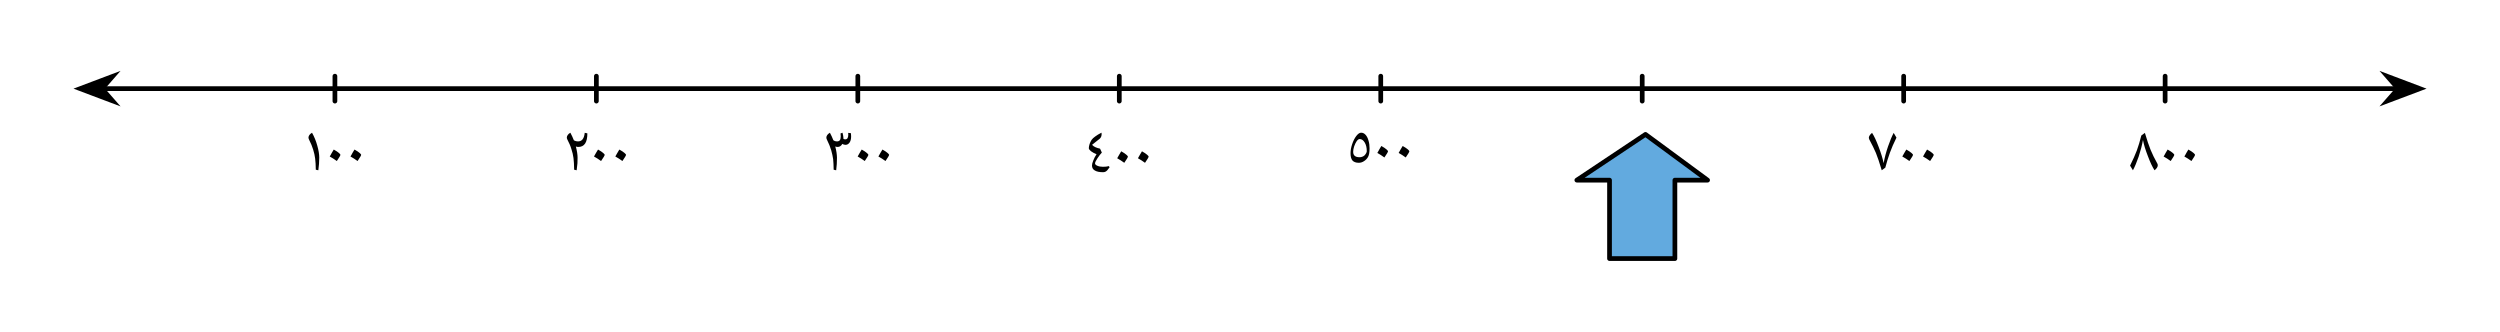 <svg width="562.56" height="74.72" viewBox="0 0 421.92 56.04" class="displayed_equation" xmlns="http://www.w3.org/2000/svg">
  <path d="M 173.945 410.791 L 4045.312 410.791" transform="matrix(0.1,0,0,-0.1,0,56.04)" fill="none" stroke-width="7.97" stroke-linecap="round" stroke-linejoin="round" stroke="#000" stroke-miterlimit="10" />
  <path d="M 13.531 14.961 L 19 17.023 L 17.195 14.961 L 19 12.895" />
  <path d="M 135.312 410.791 L 190 390.166 L 171.953 410.791 L 190 431.455 Z M 135.312 410.791" transform="matrix(0.1,0,0,-0.1,0,56.04)" fill="none" stroke-width="7.97" stroke-linecap="round" stroke="#000" stroke-miterlimit="10" />
  <path d="M 408.395 14.961 L 402.926 12.895 L 404.73 14.961 L 402.926 17.023" />
  <path d="M 4083.945 410.791 L 4029.258 431.455 L 4047.305 410.791 L 4029.258 390.166 Z M 4083.945 410.791" transform="matrix(0.1,0,0,-0.1,0,56.04)" fill="none" stroke-width="7.97" stroke-linecap="round" stroke="#000" stroke-miterlimit="10" />
  <path d="M565.234 389.775L565.234 431.845M1006.484 389.775L1006.484 431.845M1447.734 389.775L1447.734 431.845M1889.023 389.775L1889.023 431.845M2330.273 389.775L2330.273 431.845M2771.523 389.775L2771.523 431.845M3212.773 389.775L3212.773 431.845M3654.023 389.775L3654.023 431.845" transform="matrix(0.1,0,0,-0.1,0,56.04)" fill="none" stroke-width="7.97" stroke-linecap="round" stroke-linejoin="round" stroke="#000" stroke-miterlimit="10" />
  <path d="M52.059 23.219C52.059 23.316 52.094 23.418 52.148 23.543 52.461 24.152 52.695 24.723 52.852 25.246 53.02 25.773 53.129 26.285 53.188 26.766 53.254 27.246 53.285 27.871 53.297 28.641L53.723 28.738C53.82 28.035 53.879 27.332 53.879 26.609 53.879 26.02 53.766 25.336 53.543 24.566 53.332 23.785 53.031 23.062 52.66 22.402 52.473 22.516 52.316 22.637 52.215 22.781 52.113 22.926 52.059 23.074 52.059 23.219M55.648 26.41C56.051 26.633 56.453 26.887 56.844 27.176 57.254 26.586 57.453 26.23 57.453 26.129 57.453 26.074 57.367 25.961 57.199 25.816 57.031 25.66 56.742 25.473 56.328 25.238 56.207 25.426 56.094 25.617 55.984 25.816 55.895 26.008 55.77 26.207 55.648 26.41M59.148 26.41C59.551 26.633 59.953 26.887 60.344 27.176 60.754 26.586 60.953 26.23 60.953 26.129 60.953 26.074 60.867 25.961 60.699 25.816 60.531 25.66 60.242 25.473 59.828 25.238 59.707 25.426 59.594 25.617 59.484 25.816 59.395 26.008 59.27 26.207 59.148 26.41M95.66 23.219C95.66 23.316 95.691 23.418 95.75 23.543 96.039 24.09 96.273 24.621 96.43 25.148 96.609 25.672 96.719 26.176 96.785 26.664 96.852 27.156 96.887 27.812 96.898 28.641L97.32 28.738C97.387 28.238 97.434 27.836 97.453 27.559 97.465 27.277 97.477 26.957 97.477 26.609 97.477 26.086 97.375 25.449 97.188 24.723 97.32 24.777 97.453 24.801 97.578 24.801 98.617 24.812 99.129 24.043 99.129 22.504L98.684 22.414C98.582 23.387 98.215 23.863 97.566 23.863 97.422 23.863 97.289 23.844 97.164 23.809 97.031 23.777 96.922 23.719 96.844 23.664 96.676 23.23 96.484 22.816 96.262 22.402 96.07 22.504 95.914 22.625 95.816 22.781 95.715 22.918 95.66 23.074 95.66 23.219M100.246 26.41C100.648 26.633 101.051 26.887 101.441 27.176 101.855 26.586 102.055 26.23 102.055 26.129 102.055 26.074 101.965 25.961 101.797 25.816 101.633 25.66 101.34 25.473 100.93 25.238 100.805 25.426 100.695 25.617 100.582 25.816 100.492 26.008 100.371 26.207 100.246 26.41M103.848 26.41C104.25 26.633 104.652 26.887 105.043 27.176 105.453 26.586 105.656 26.23 105.656 26.129 105.656 26.074 105.566 25.961 105.398 25.816 105.23 25.66 104.941 25.473 104.527 25.238 104.406 25.426 104.293 25.617 104.184 25.816 104.094 26.008 103.969 26.207 103.848 26.41M139.461 23.219C139.461 23.316 139.492 23.43 139.547 23.543 139.883 24.223 140.129 24.824 140.285 25.371 140.441 25.906 140.539 26.41 140.609 26.863 140.652 27.324 140.688 27.914 140.695 28.641L141.121 28.738C141.211 28.059 141.254 27.344 141.254 26.609 141.242 26.062 141.156 25.438 140.965 24.723L140.977 24.723C141.109 24.777 141.242 24.801 141.367 24.801 141.547 24.801 141.703 24.758 141.836 24.656 141.969 24.566 142.07 24.445 142.148 24.289 142.34 24.387 142.516 24.445 142.684 24.445 142.965 24.445 143.188 24.324 143.375 24.066 143.555 23.809 143.641 23.473 143.641 23.062 143.641 22.906 143.633 22.703 143.598 22.469L143.141 22.426C143.152 22.492 143.164 22.594 143.164 22.738 143.164 22.996 143.117 23.184 143.039 23.316 142.953 23.453 142.828 23.52 142.672 23.52 142.582 23.52 142.473 23.496 142.348 23.453L142.348 23.387C142.348 23.117 142.293 22.793 142.191 22.402L141.859 22.516C141.879 22.691 141.891 22.859 141.891 23.027 141.891 23.309 141.836 23.52 141.746 23.652 141.633 23.797 141.477 23.863 141.266 23.863 141.031 23.863 140.82 23.797 140.641 23.664 140.477 23.23 140.273 22.805 140.062 22.402 139.871 22.516 139.715 22.637 139.617 22.781 139.516 22.926 139.461 23.074 139.461 23.219M144.746 26.41C145.148 26.633 145.551 26.887 145.941 27.176 146.355 26.586 146.555 26.23 146.555 26.129 146.555 26.074 146.465 25.961 146.297 25.816 146.133 25.66 145.84 25.473 145.43 25.238 145.305 25.426 145.195 25.617 145.082 25.816 144.992 26.008 144.871 26.207 144.746 26.41M148.246 26.41C148.648 26.633 149.051 26.887 149.441 27.176 149.855 26.586 150.055 26.23 150.055 26.129 150.055 26.074 149.965 25.961 149.797 25.816 149.633 25.66 149.34 25.473 148.93 25.238 148.805 25.426 148.695 25.617 148.582 25.816 148.492 26.008 148.371 26.207 148.246 26.41M183.758 25C183.758 25.156 183.883 25.324 184.117 25.516 184.359 25.703 184.672 25.871 185.062 26.027 184.84 26.363 184.652 26.707 184.516 27.074 184.359 27.445 184.293 27.723 184.293 27.934 184.293 28.305 184.449 28.594 184.773 28.773 185.098 28.973 185.555 29.062 186.168 29.062 186.336 29.062 186.48 29.027 186.594 28.961 186.703 28.895 186.805 28.816 186.883 28.727 186.961 28.629 187.039 28.539 187.094 28.449 187.148 28.359 187.207 28.293 187.262 28.238L187.148 28.035C186.859 28.113 186.523 28.148 186.145 28.148 185.777 28.148 185.465 28.09 185.211 27.98 184.941 27.867 184.809 27.734 184.809 27.578 184.809 27.41 184.941 27.121 185.211 26.719 185.477 26.316 185.723 25.996 185.957 25.75L185.656 25.09C185.355 25.023 185.086 24.945 184.875 24.844 184.664 24.754 184.473 24.621 184.305 24.441 184.496 24.277 184.809 24.02 185.254 23.684L185.59 23.418C185.688 23.34 185.777 23.215 185.836 23.082 185.891 22.926 185.922 22.781 185.922 22.625 185.922 22.535 185.914 22.457 185.891 22.391 185.445 22.625 185.086 22.836 184.828 23.039 184.562 23.227 184.359 23.418 184.227 23.605 184.105 23.797 183.992 24.02 183.891 24.297 183.805 24.578 183.758 24.812 183.758 25M188.547 26.707C188.949 26.934 189.352 27.188 189.742 27.477 190.156 26.887 190.355 26.527 190.355 26.43 190.355 26.375 190.266 26.262 190.098 26.117 189.93 25.961 189.641 25.77 189.227 25.535 189.105 25.727 188.992 25.918 188.883 26.117 188.793 26.309 188.672 26.508 188.547 26.707M192.047 26.707C192.449 26.934 192.852 27.188 193.242 27.477 193.656 26.887 193.855 26.527 193.855 26.43 193.855 26.375 193.766 26.262 193.598 26.117 193.43 25.961 193.141 25.77 192.727 25.535 192.605 25.727 192.492 25.918 192.383 26.117 192.293 26.309 192.172 26.508 192.047 26.707M227.926 25.863C227.926 26.41 228.035 26.824 228.246 27.082 228.469 27.336 228.828 27.473 229.328 27.473 229.633 27.473 229.934 27.379 230.211 27.191 230.504 27.004 230.727 26.77 230.891 26.465 231.059 26.164 231.137 25.684 231.137 25.016 231.137 24.559 231.082 24.125 230.949 23.699 230.836 23.277 230.656 22.953 230.445 22.73 230.234 22.504 229.988 22.395 229.711 22.395 229.453 22.395 229.184 22.582 228.895 22.953 228.617 23.32 228.383 23.789 228.203 24.324 228.016 24.883 227.926 25.383 227.926 25.863zM229.453 26.535C228.727 26.535 228.371 26.23 228.371 25.617 228.371 25.363 228.426 25.059 228.539 24.703 228.66 24.348 228.805 24.059 228.973 23.812 229.141 23.59 229.309 23.465 229.465 23.465 229.809 23.465 230.09 23.668 230.324 24.059 230.559 24.449 230.668 24.938 230.668 25.52 230.668 25.598 230.637 25.707 230.559 25.863 230.48 25.996 230.391 26.121 230.289 26.223 230.188 26.32 230.066 26.398 229.922 26.445 229.777 26.512 229.621 26.535 229.453 26.535M232.449 25.809C232.852 26.031 233.254 26.289 233.641 26.578 234.055 25.988 234.254 25.629 234.254 25.527 234.254 25.473 234.164 25.363 233.996 25.215 233.832 25.059 233.539 24.871 233.129 24.637 233.008 24.824 232.895 25.016 232.781 25.215 232.695 25.406 232.57 25.605 232.449 25.809M236.047 25.809C236.449 26.031 236.852 26.289 237.242 26.578 237.656 25.988 237.855 25.629 237.855 25.527 237.855 25.473 237.766 25.363 237.598 25.215 237.43 25.059 237.141 24.871 236.727 24.637 236.605 24.824 236.492 25.016 236.383 25.215 236.293 25.406 236.172 25.605 236.047 25.809M317.578 28.738C317.742 28.629 317.945 28.484 318.18 28.293 318.414 27.402 318.668 26.566 318.949 25.793 319.227 25.012 319.605 24.152 320.062 23.23L319.594 22.426C319.293 22.984 318.969 23.754 318.637 24.723 318.301 25.707 318.055 26.645 317.898 27.535 317.742 26.777 317.465 25.863 317.062 24.801 316.66 23.742 316.293 22.949 315.945 22.426 315.781 22.547 315.645 22.691 315.547 22.84 315.445 22.984 315.398 23.129 315.398 23.273 315.41 23.363 315.434 23.441 315.469 23.52 315.945 24.41 316.328 25.18 316.594 25.816 316.863 26.465 317.188 27.434 317.578 28.738M321.047 26.41C321.449 26.633 321.852 26.887 322.242 27.176 322.656 26.586 322.855 26.23 322.855 26.129 322.855 26.074 322.766 25.961 322.598 25.816 322.43 25.66 322.141 25.473 321.727 25.238 321.605 25.426 321.492 25.617 321.383 25.816 321.293 26.008 321.172 26.207 321.047 26.41M324.547 26.41C324.949 26.633 325.352 26.887 325.742 27.176 326.156 26.586 326.355 26.23 326.355 26.129 326.355 26.074 326.266 25.961 326.098 25.816 325.93 25.66 325.641 25.473 325.227 25.238 325.105 25.426 324.992 25.617 324.883 25.816 324.793 26.008 324.672 26.207 324.547 26.41M361.988 22.426L361.387 22.871C361.152 23.82 360.895 24.656 360.629 25.395 360.348 26.141 359.969 26.988 359.488 27.949L359.969 28.738C360.293 28.148 360.605 27.379 360.938 26.43 361.254 25.48 361.496 24.555 361.664 23.629 361.809 24.402 362.09 25.316 362.504 26.375 362.902 27.434 363.273 28.215 363.617 28.738 363.785 28.605 363.918 28.473 364.02 28.316 364.117 28.184 364.164 28.035 364.164 27.891 364.164 27.801 364.141 27.723 364.109 27.645 363.605 26.742 363.227 25.961 362.949 25.281 362.668 24.602 362.355 23.652 361.988 22.426M365.148 26.41C365.551 26.633 365.953 26.887 366.344 27.176 366.754 26.586 366.953 26.23 366.953 26.129 366.953 26.074 366.867 25.961 366.699 25.816 366.531 25.66 366.242 25.473 365.828 25.238 365.707 25.426 365.594 25.617 365.484 25.816 365.395 26.008 365.27 26.207 365.148 26.41M368.648 26.41C369.051 26.633 369.453 26.887 369.844 27.176 370.254 26.586 370.453 26.23 370.453 26.129 370.453 26.074 370.367 25.961 370.199 25.816 370.031 25.66 369.742 25.473 369.328 25.238 369.207 25.426 369.094 25.617 368.984 25.816 368.895 26.008 368.77 26.207 368.648 26.41" />
  <path d="M 271.637 43.641 L 271.637 30.402 L 266.121 30.402 L 277.703 22.684 L 288.184 30.402 L 282.668 30.402 L 282.668 43.641" fill="#62aadf" />
  <path d="M 2716.367 123.994 L 2716.367 256.377 L 2661.211 256.377 L 2777.031 333.564 L 2881.836 256.377 L 2826.68 256.377 L 2826.68 123.994 Z M 2716.367 123.994" transform="matrix(0.1,0,0,-0.1,0,56.04)" fill="none" stroke-width="7.97" stroke-linecap="round" stroke-linejoin="round" stroke="#000" stroke-miterlimit="10" />
</svg>